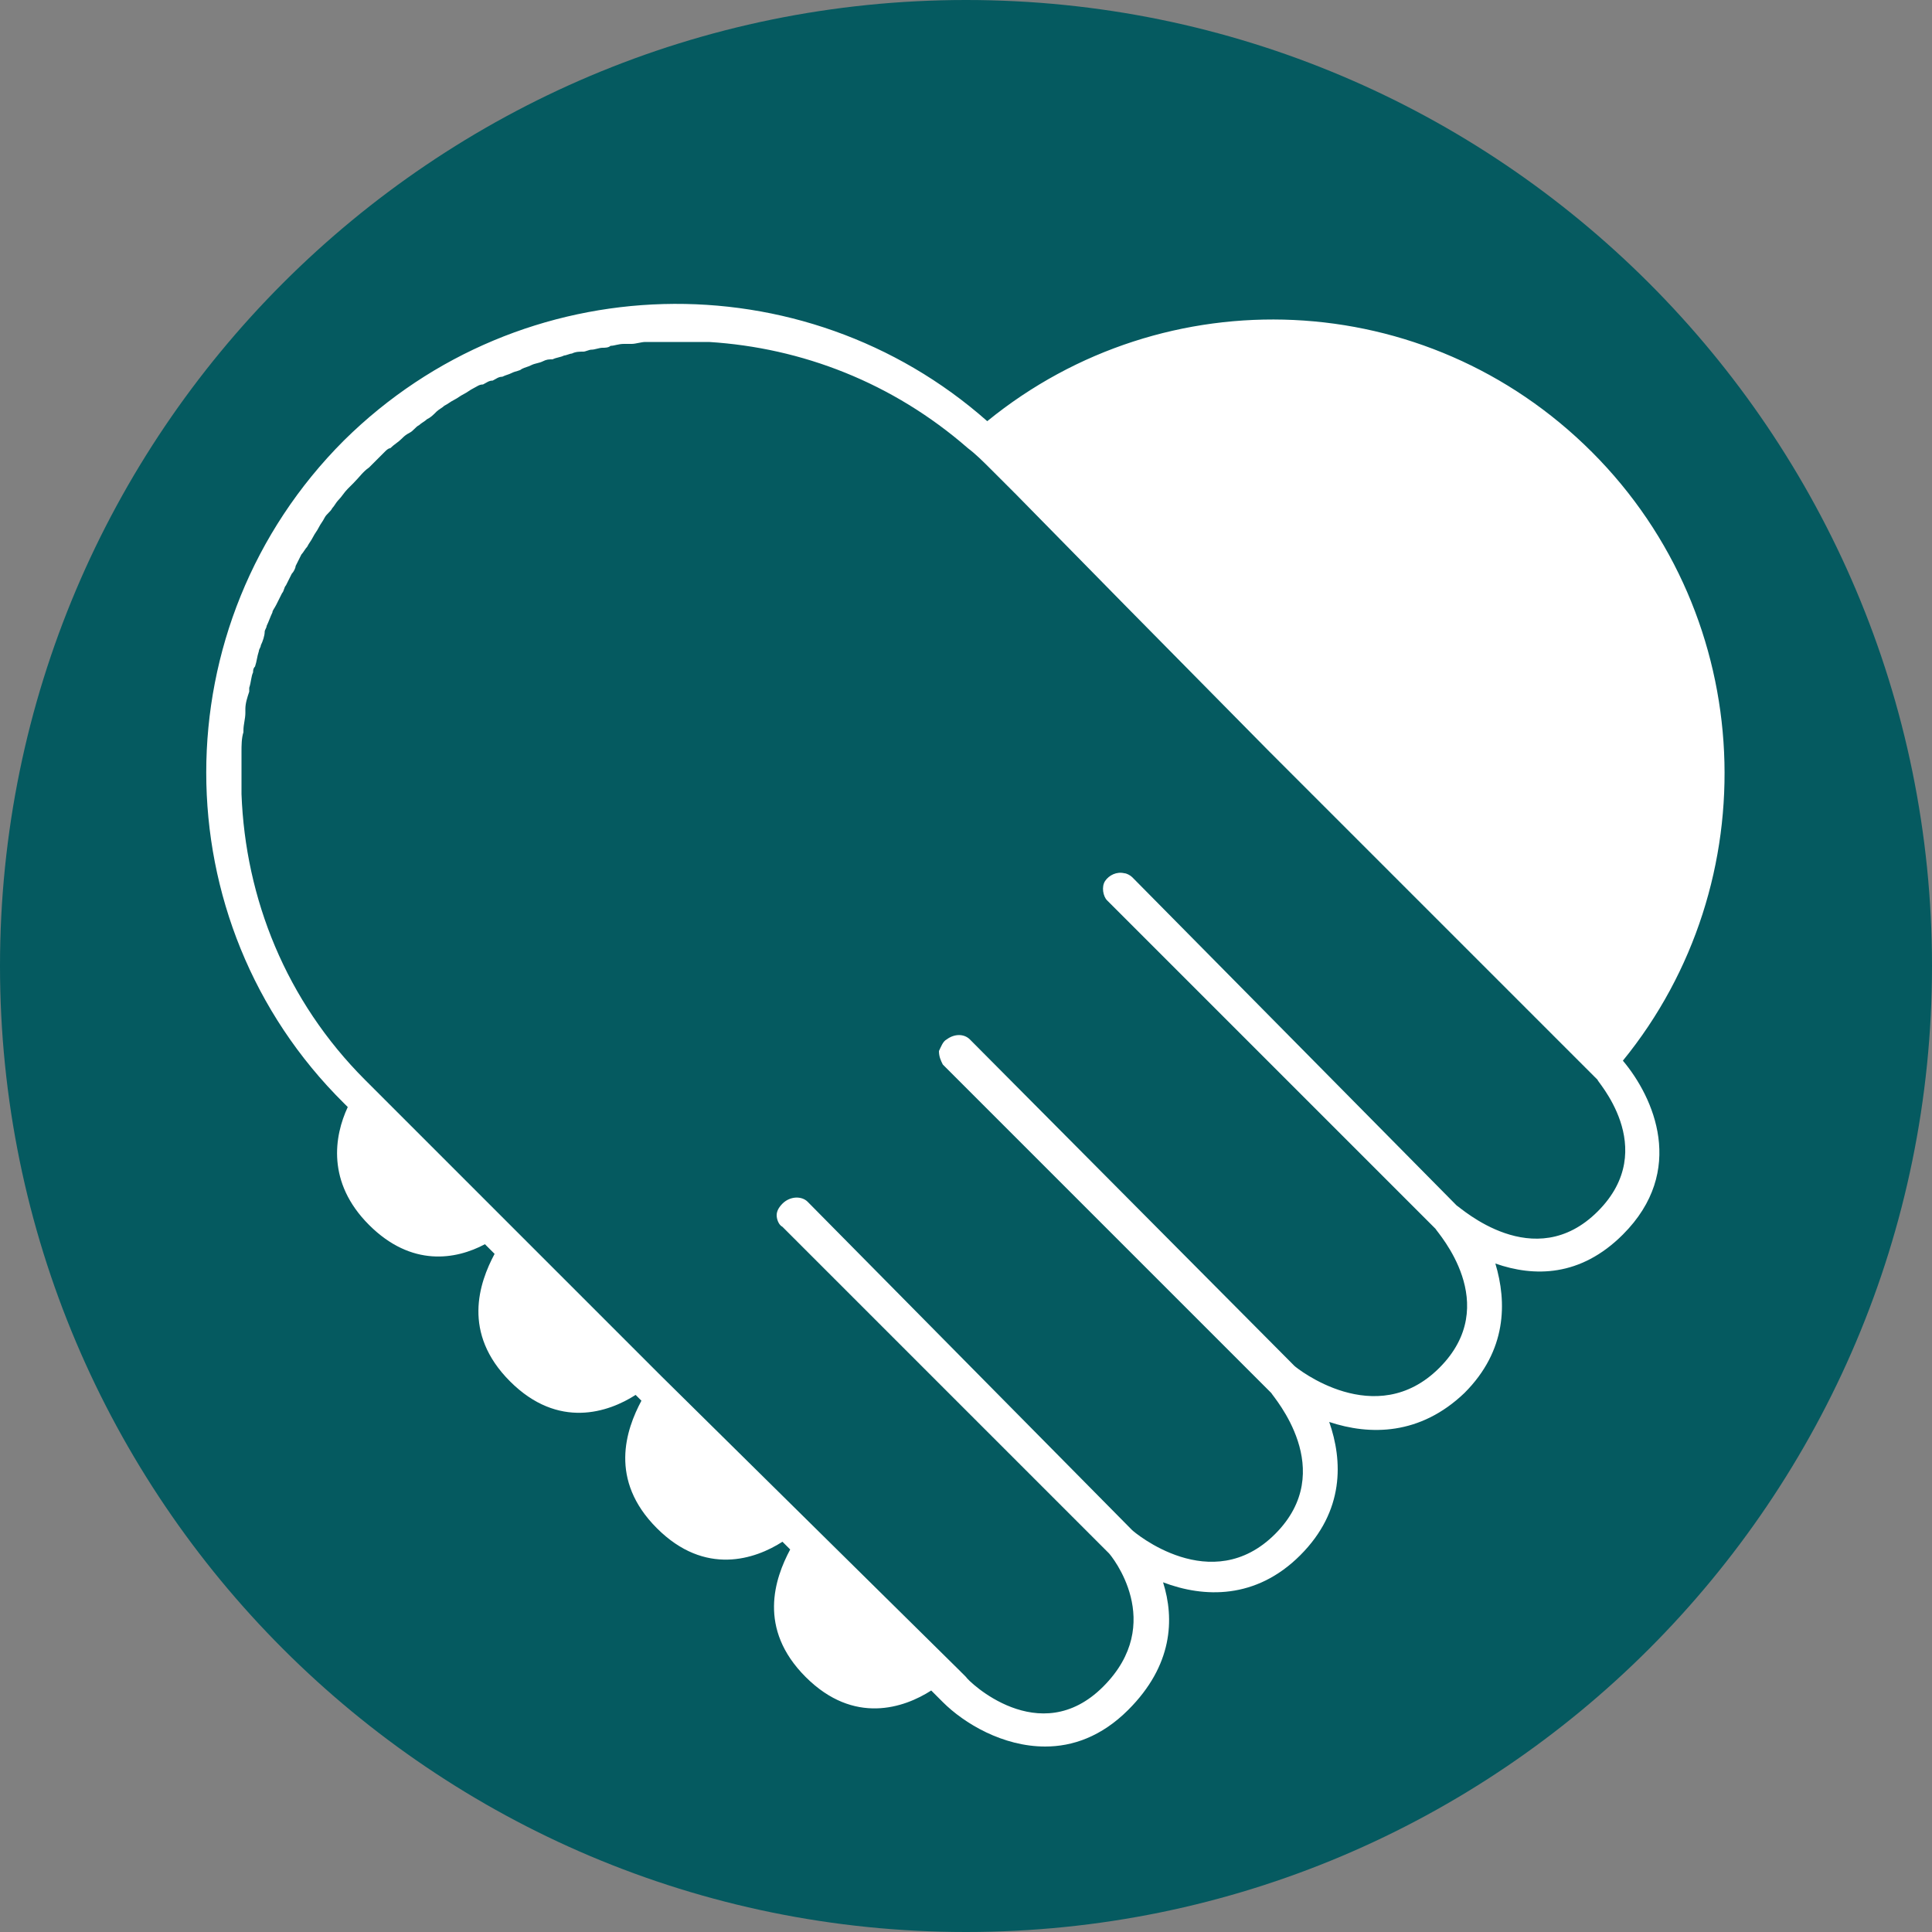 <?xml version="1.0" encoding="utf-8"?>
<!-- Generator: Adobe Illustrator 27.8.0, SVG Export Plug-In . SVG Version: 6.00 Build 0)  -->
<svg version="1.1" xmlns="http://www.w3.org/2000/svg" xmlns:xlink="http://www.w3.org/1999/xlink" x="0px" y="0px"
	 viewBox="0 0 100 100" style="enable-background:new 0 0 100 100;" xml:space="preserve">
<rect x="0" y="0" width="100" height="100" fill="#808080" stroke="none"/>
<style type="text/css">
	.Drop_x0020_Shadow{fill:none;}
	.Round_x0020_Corners_x0020_2_x0020_pt{fill:#FFFFFF;stroke:#1D1D1B;stroke-miterlimit:10;}
	.Live_x0020_Reflect_x0020_X{fill:none;}
	.Bevel_x0020_Soft{fill:url(#SVGID_1_);}
	.Dusk{fill:#FFFFFF;}
	.Foliage_GS{fill:#FFDC00;}
	.Pompadour_GS{fill-rule:evenodd;clip-rule:evenodd;fill:#51ADE1;}
	.st0{fill:#FFFFFF;}
	.st1{fill:#055A60;}
	.st2{fill:none;}
	.st3{fill-rule:evenodd;clip-rule:evenodd;fill:#FFFFFF;}
	.st4{fill:#FFFFFF;stroke:#FFFFFF;stroke-width:5.900000e-02;stroke-miterlimit:10;}
</style>
<linearGradient id="SVGID_1_" gradientUnits="userSpaceOnUse" x1="-1625.035" y1="-331.304" x2="-1624.328" y2="-330.597">
	<stop  offset="0" style="stop-color:#E6E6EA"/>
	<stop  offset="0.176" style="stop-color:#E2E2E6"/>
	<stop  offset="0.357" style="stop-color:#D6D6DA"/>
	<stop  offset="0.539" style="stop-color:#C1C2C5"/>
	<stop  offset="0.723" style="stop-color:#A5A6A8"/>
	<stop  offset="0.907" style="stop-color:#808384"/>
	<stop  offset="1" style="stop-color:#6B6E6E"/>
</linearGradient>
<g id="Layer_1">
</g>
<g id="Capa_1">
	<path class="st1" d="M50,0C22.4,0,0,22.4,0,50c0,27.6,22.4,50,50,50c27.6,0,50-22.4,50-50C100,22.4,77.6,0,50,0z"/>
	<path class="st0" d="M82.4,23.4c-8.6-8.6-22.1-9.1-31.3-1.6c-9.5-8.4-24.1-8.1-33.3,1c-9.5,9.5-9.5,24.9,0,34.3
		c0.1,0.1,0.1,0.1,0.2,0.2c-0.7,1.5-1.1,3.9,1.1,6.1c2.2,2.2,4.5,1.8,6,1l0.5,0.5c-0.8,1.5-1.7,4.1,0.8,6.6c2.5,2.5,5.1,1.6,6.5,0.7
		l0.3,0.3c-0.8,1.5-1.7,4.1,0.8,6.6c2.5,2.5,5.1,1.6,6.5,0.7l0.4,0.4c-0.8,1.5-1.7,4.1,0.8,6.6c2.5,2.5,5.1,1.6,6.5,0.7l0.6,0.6
		c1.1,1.1,3.1,2.3,5.3,2.3c1.4,0,2.9-0.5,4.3-1.9c2.3-2.3,2.4-4.7,1.8-6.6c2.1,0.8,4.8,0.9,7.1-1.4c2.3-2.3,2.2-4.9,1.5-6.9
		c2.1,0.7,4.7,0.7,7-1.5c2.2-2.2,2.2-4.7,1.6-6.7c2,0.7,4.4,0.7,6.6-1.5c3.3-3.3,1.6-7.1,0-9C91.5,45.7,91,32,82.4,23.4z M82.7,62.7
		c-3.3,3.3-7.1-0.2-7.3-0.3L58.6,45.4c-0.1-0.1-0.3-0.2-0.4-0.2c-0.4-0.1-0.8,0.1-1,0.4c-0.2,0.3-0.1,0.8,0.1,1l17,17
		c0.1,0.2,3.5,3.9,0.2,7.2c-3.3,3.3-7.4,0-7.5-0.1L50.2,53.8c-0.3-0.3-0.8-0.3-1.2,0c-0.2,0.1-0.3,0.4-0.4,0.6
		c0,0.3,0.1,0.5,0.2,0.7l17,17c0.1,0.2,3.5,4,0.2,7.3c-3.3,3.3-7.3-0.1-7.4-0.2L41.8,62.2c-0.3-0.3-0.9-0.3-1.3,0.1
		c-0.2,0.2-0.3,0.4-0.3,0.6c0,0.2,0.1,0.5,0.3,0.6l7,7l0,0l1.3,1.3l8.6,8.6c0.1,0.1,3,3.6-0.3,6.9c-3.3,3.3-7-0.3-7.1-0.5l-0.4-0.4
		L34.2,71.2l0,0l-7.7-7.7l0,0l-6.2-6.2c0,0-0.1-0.1-0.1-0.1c-0.4-0.4-0.8-0.8-1.2-1.2c0,0-0.1-0.1-0.1-0.1l0,0c0,0,0,0,0,0
		c-4.1-4.1-6.2-9.4-6.4-14.8c0,0,0,0,0,0c0-0.3,0-0.7,0-1c0,0,0,0,0-0.1c0-0.3,0-0.7,0-1c0,0,0-0.1,0-0.1c0-0.3,0-0.7,0.1-1
		c0,0,0-0.1,0-0.1c0-0.3,0.1-0.6,0.1-0.9c0-0.1,0-0.1,0-0.2c0-0.3,0.1-0.6,0.2-0.9c0-0.1,0-0.1,0-0.2c0.1-0.3,0.1-0.6,0.2-0.8
		c0-0.1,0-0.2,0.1-0.3c0.1-0.3,0.1-0.5,0.2-0.8c0-0.1,0.1-0.2,0.1-0.3c0.1-0.2,0.2-0.5,0.2-0.7c0-0.1,0.1-0.2,0.1-0.3
		c0.1-0.2,0.2-0.5,0.3-0.7c0-0.1,0.1-0.2,0.2-0.4c0.1-0.2,0.2-0.4,0.3-0.6c0.1-0.1,0.1-0.3,0.2-0.4c0.1-0.2,0.2-0.4,0.3-0.6
		c0.1-0.1,0.2-0.3,0.2-0.4c0.1-0.2,0.2-0.4,0.3-0.6c0.1-0.1,0.2-0.3,0.3-0.4c0.1-0.2,0.2-0.3,0.3-0.5c0.1-0.2,0.2-0.3,0.3-0.5
		c0.1-0.2,0.2-0.3,0.3-0.5c0.1-0.2,0.3-0.3,0.4-0.5c0.1-0.1,0.2-0.3,0.3-0.4c0.2-0.2,0.3-0.4,0.5-0.6c0.1-0.1,0.2-0.2,0.3-0.3
		c0.3-0.3,0.5-0.6,0.8-0.8c0.3-0.3,0.5-0.5,0.8-0.8c0.1-0.1,0.2-0.2,0.3-0.2c0.2-0.2,0.4-0.3,0.6-0.5c0.1-0.1,0.2-0.2,0.4-0.3
		c0.2-0.1,0.3-0.3,0.5-0.4c0.1-0.1,0.3-0.2,0.4-0.3c0.2-0.1,0.3-0.2,0.5-0.4c0.1-0.1,0.3-0.2,0.4-0.3c0.2-0.1,0.3-0.2,0.5-0.3
		c0.2-0.1,0.3-0.2,0.5-0.3c0.2-0.1,0.3-0.2,0.5-0.3c0.2-0.1,0.3-0.2,0.5-0.2c0.2-0.1,0.3-0.2,0.5-0.2c0.2-0.1,0.3-0.2,0.5-0.2
		c0.2-0.1,0.3-0.1,0.5-0.2c0.2-0.1,0.4-0.1,0.5-0.2c0.2-0.1,0.3-0.1,0.5-0.2c0.2-0.1,0.4-0.1,0.6-0.2c0.2-0.1,0.3-0.1,0.5-0.1
		c0.2-0.1,0.4-0.1,0.6-0.2c0.1,0,0.3-0.1,0.4-0.1c0.2-0.1,0.4-0.1,0.6-0.1c0.1,0,0.3-0.1,0.4-0.1c0.2,0,0.4-0.1,0.6-0.1
		c0.1,0,0.3,0,0.4-0.1c0.2,0,0.4-0.1,0.7-0.1c0.1,0,0.2,0,0.4,0c0.2,0,0.5-0.1,0.7-0.1c0.1,0,0.2,0,0.3,0c0.2,0,0.5,0,0.7,0
		c0.1,0,0.2,0,0.3,0c0.3,0,0.5,0,0.8,0c0.1,0,0.1,0,0.2,0c0.3,0,0.6,0,0.9,0c0,0,0.1,0,0.1,0c4.8,0.3,9.5,2.1,13.4,5.5c0,0,0,0,0,0
		l0,0c0.4,0.3,0.8,0.7,1.2,1.1c0.4,0.4,0.8,0.8,1.2,1.2c0,0,0.1,0.1,0.1,0.1l5.6,5.7l0,0l7.5,7.6l17,17C82.5,55.8,86,59.4,82.7,62.7
		z"/>
</g>
</svg>
